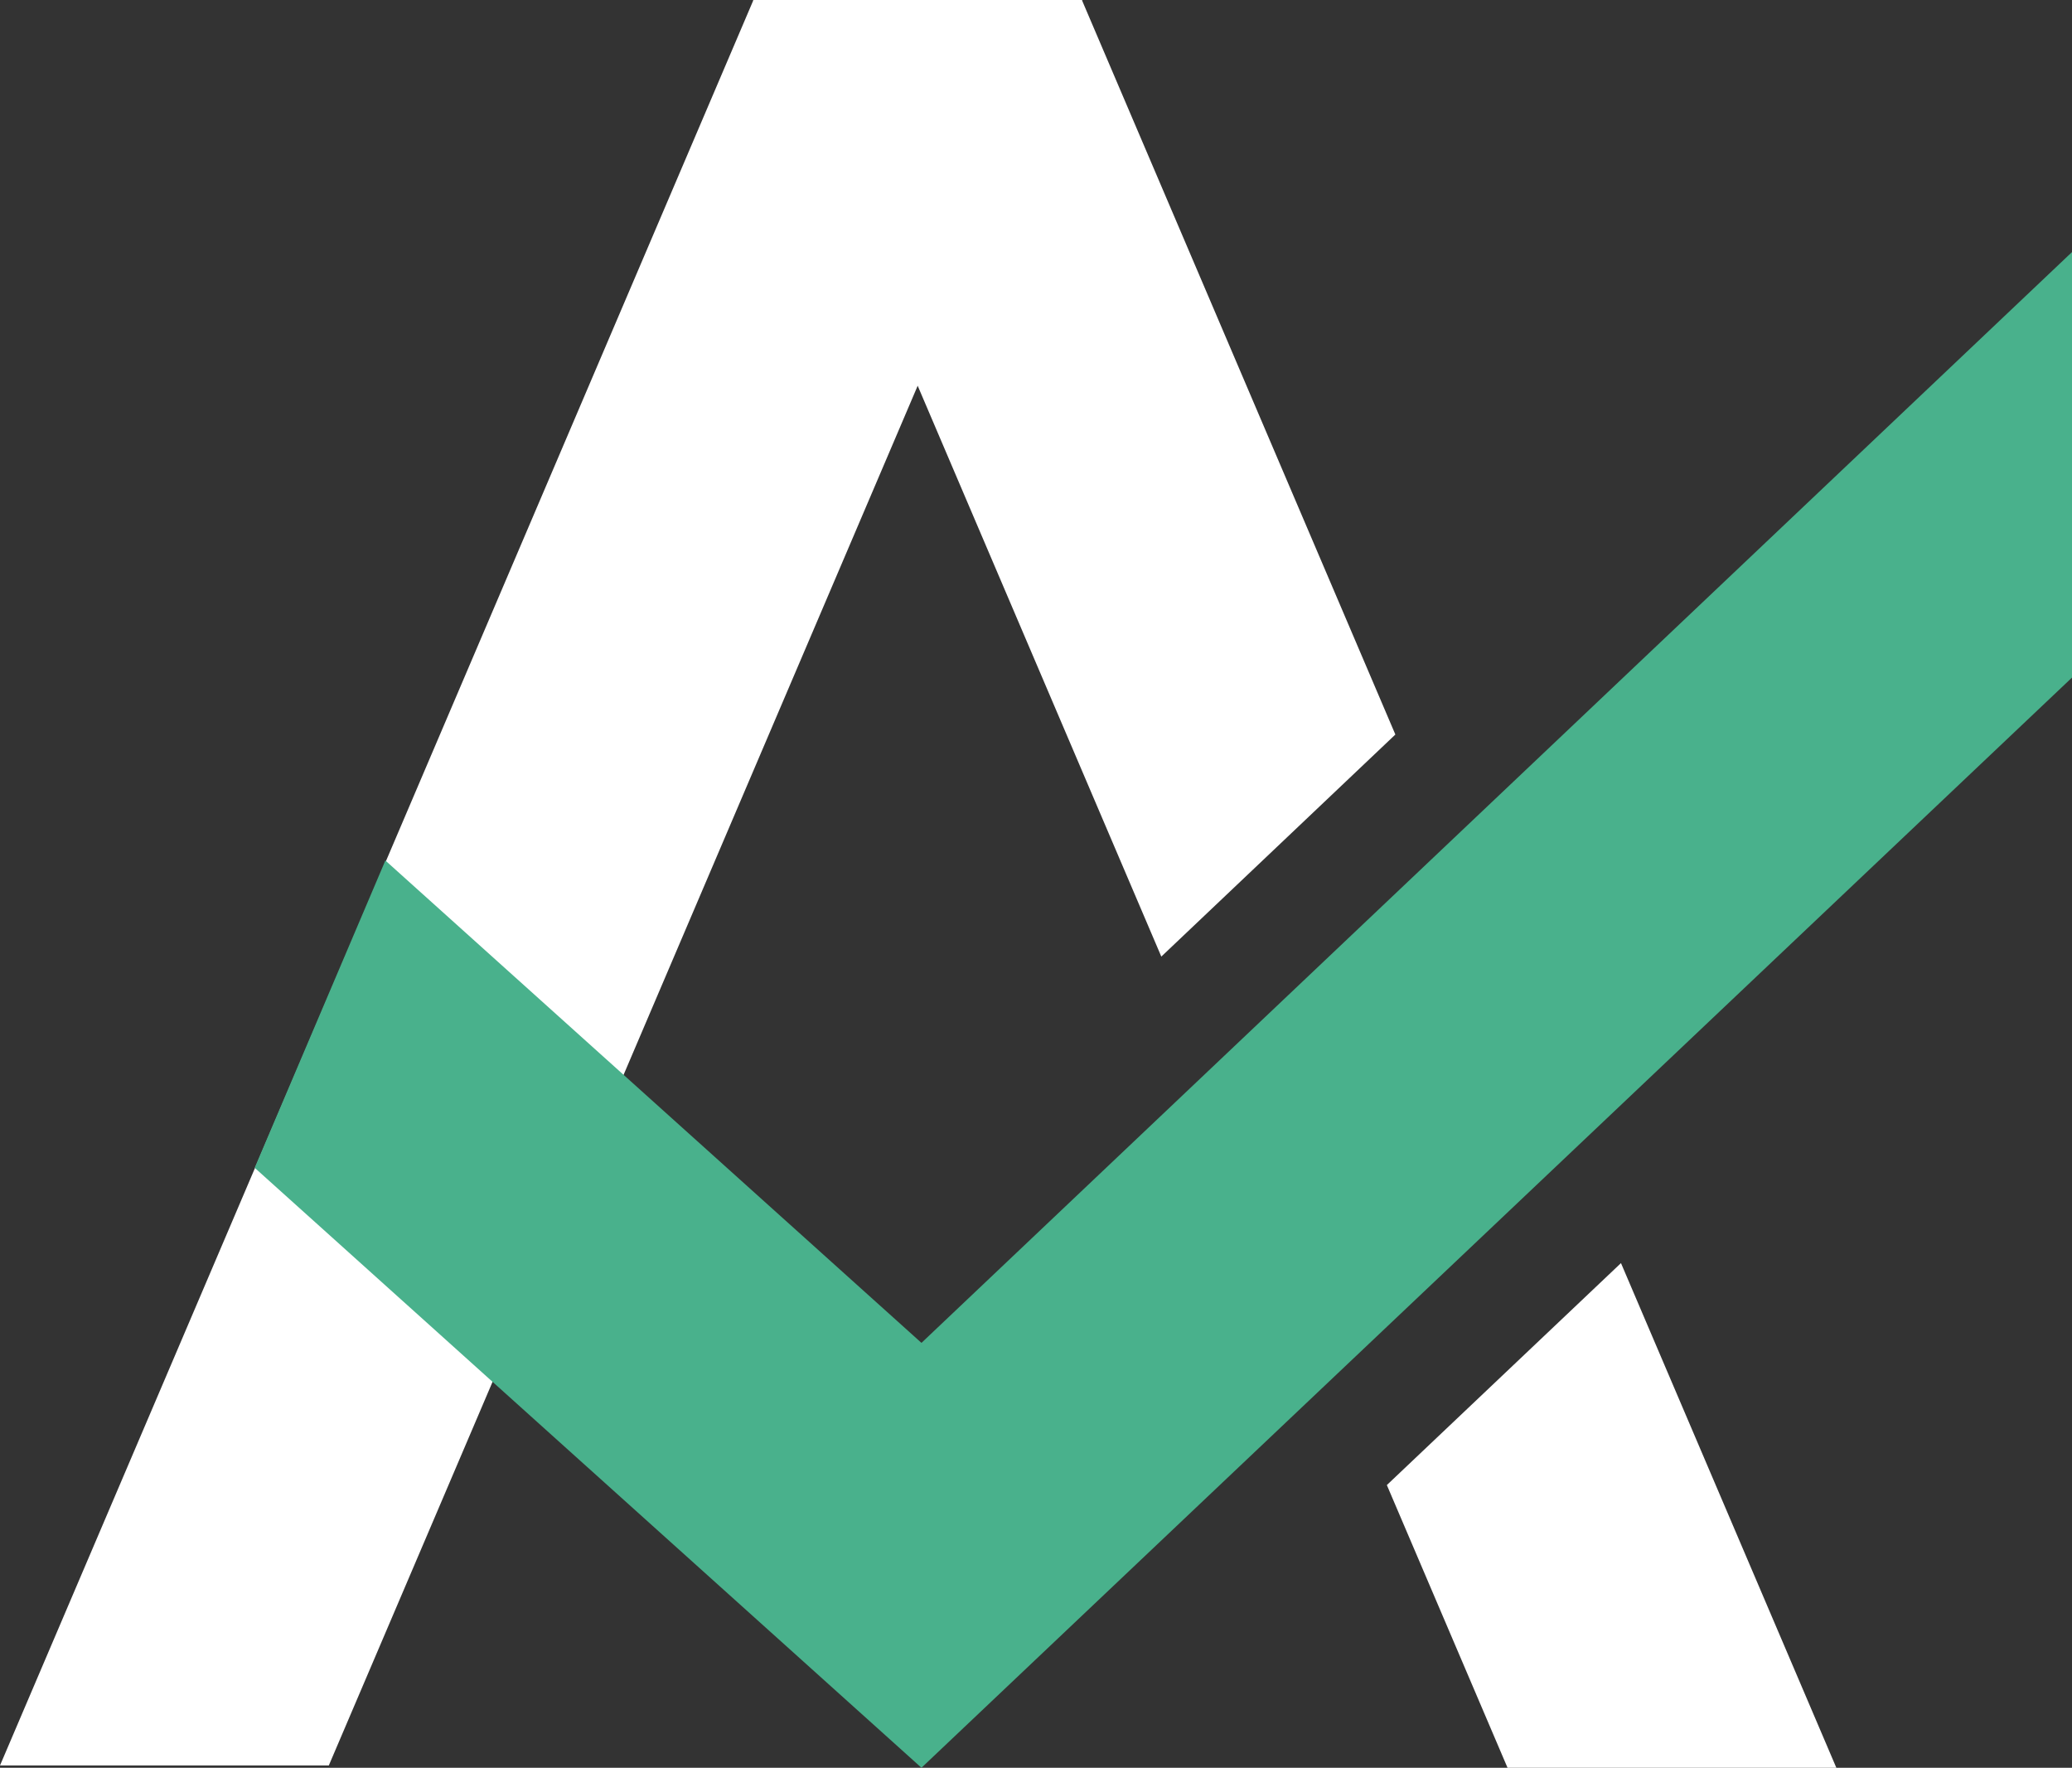 <svg viewBox="255.085 175.656 91.554 78.103" xmlns="http://www.w3.org/2000/svg">
  <rect x="255.085" y="175.656" width="91.554" height="78.103" fill="#333333" stroke="none"/>
  <g transform="matrix(1, 0, 0, -1, 6.638, 530.209)">
    <g transform="translate(309.727 288.94)">
      <path d="M 0 0 L 5.332 -12.49 L 19.861 -12.49 L 10.345 9.807 Z" style="fill: rgb(255, 255, 255); fill-opacity: 1;"></path>
    </g>
  </g>
  <g transform="matrix(1, 0, 0, -1, 6.638, 530.209)">
    <g transform="translate(288.996 337.51)">
      <path d="M 0 0 L 10.765 -25.221 L 21.107 -15.41 L 7.264 17.022 L 7.274 17.043 L -7.274 17.043 L -7.266 17.022 L -40.549 -60.959 L -26.02 -60.959 Z" style="fill: rgb(255, 255, 255); fill-opacity: 1;"></path>
    </g>
  </g>
  <g transform="matrix(1, 0, 0, -1, 6.638, 530.209)">
    <g transform="translate(289.163 295.222)">
      <path d="M 0 0 L -23.688 21.312 L -29.462 7.735 L 0 -18.772 L 50.839 29.395 L 50.839 48.195 Z" style="fill: rgb(73, 177, 140); fill-opacity: 1;"></path>
    </g>
  </g>
</svg>
